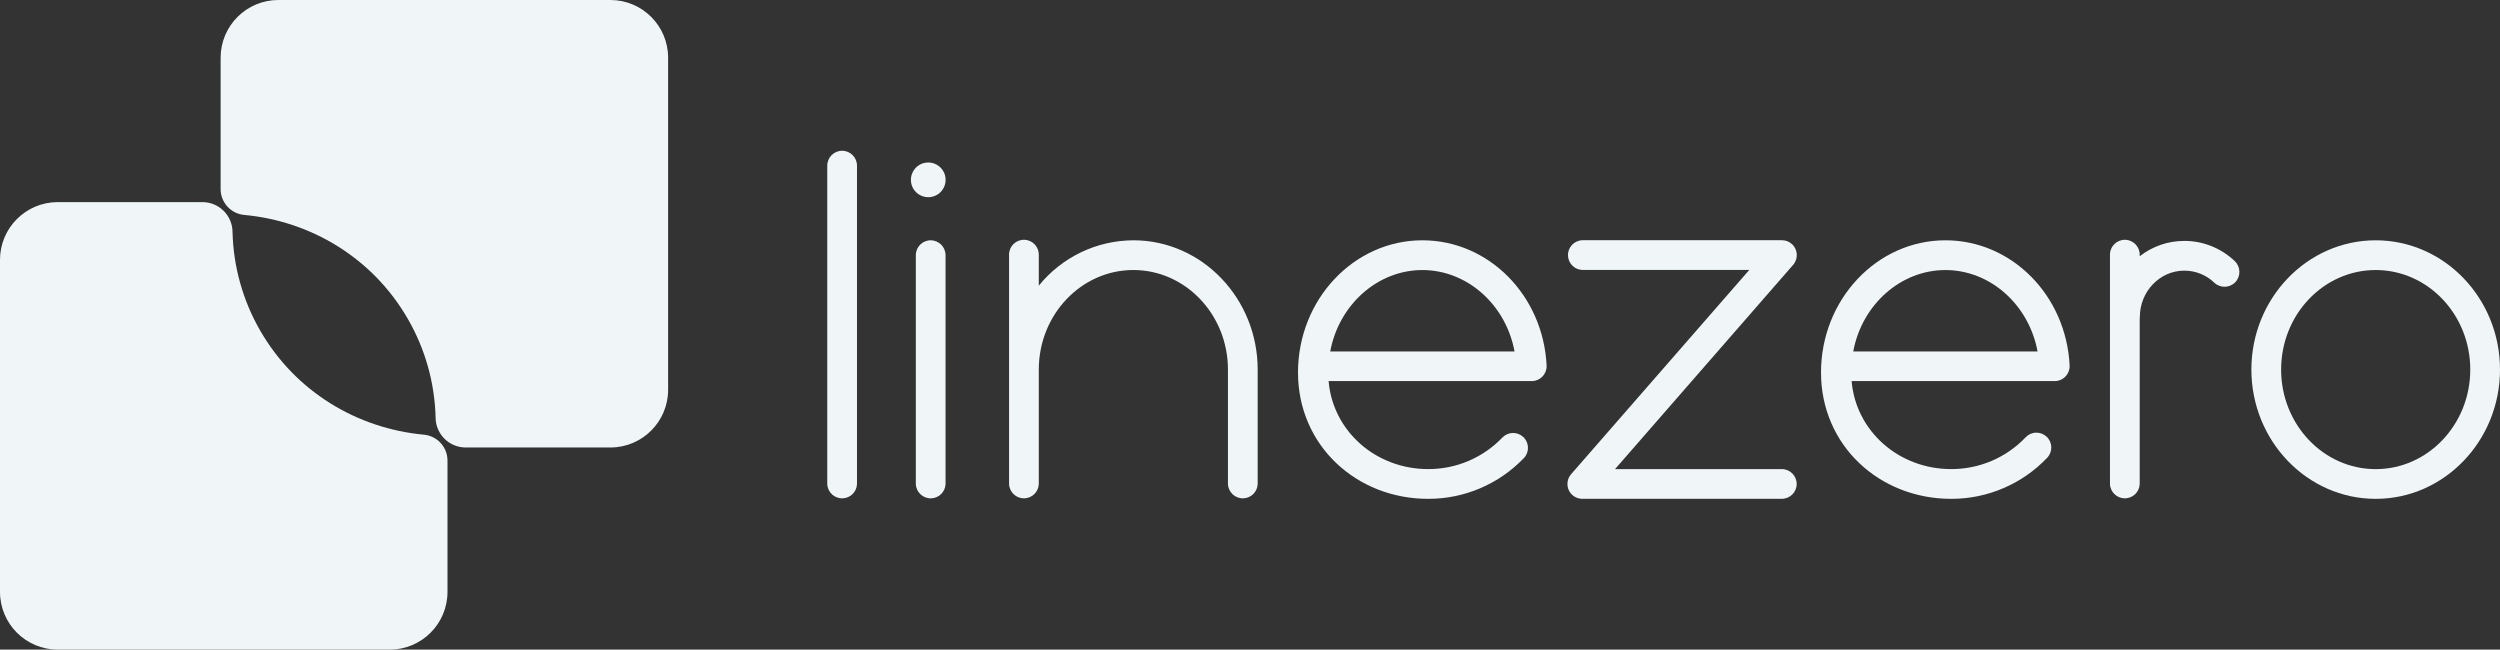 <?xml version="1.0" encoding="UTF-8"?> <svg xmlns="http://www.w3.org/2000/svg" id="Calque_2" viewBox="0 0 1417.08 368.22"><rect x="0" y="0" width="1417.08" height="368.22" fill="#333333" stroke="none"/><defs><style> .cls-1 { fill: #f0f6f7; } </style></defs><g id="Layer_1"><path class="cls-1" d="M1010.02,265.92h-94.58l100.93-115.75c3.08-3.48,2.76-8.8-.73-11.89-1.55-1.37-3.55-2.13-5.62-2.11h-113.1c-4.65.16-8.3,4.06-8.13,8.72.15,4.43,3.71,7.98,8.13,8.13h94.62l-101,115.79c-2.15,2.49-2.67,6-1.32,9h0c1.37,3,4.37,4.93,7.67,4.93h113.1c4.65,0,8.42-3.76,8.43-8.41,0-4.65-3.76-8.42-8.41-8.43h-.01l.03.02Z"></path><path class="cls-1" d="M1102.72,136.21c-38.88,0-70.51,33.62-70.51,74.94s33.1,71.61,73.78,71.61c20.59.04,40.29-8.4,54.47-23.33,3.18-3.39,3.02-8.72-.37-11.9-1.63-1.53-3.8-2.35-6.04-2.28-2.23.06-4.35,1.02-5.87,2.65-10.99,11.54-26.25,18.05-42.19,18-29.84,0-54.08-21.69-56.43-49.88h115.14c4.66,0,8.43-3.77,8.43-8.43,0-.13,0-.27,0-.4-1.94-39.79-32.86-70.98-70.4-70.98ZM1154.95,199.21h-104.47c4.91-26.52,26.86-46.14,52.24-46.14s47.33,19.61,52.23,46.13h0Z"></path><path class="cls-1" d="M1238.15,136.56c-9.17-.02-18.08,3.04-25.3,8.69v-.61c.16-4.65-3.48-8.56-8.13-8.72-4.65-.16-8.56,3.48-8.72,8.13,0,.19,0,.39,0,.58v129.7c.16,4.65,4.06,8.29,8.72,8.13,4.43-.15,7.98-3.71,8.13-8.13v-93.39c.06-.41.08-.82.08-1.23,0-14.51,11.32-26.31,25.22-26.31,6.34,0,12.43,2.45,17,6.84,3.38,3.2,8.71,3.06,11.91-.31h0c3.19-3.38,3.05-8.71-.32-11.91-7.7-7.37-17.94-11.47-28.59-11.47Z"></path><path class="cls-1" d="M1346.62,136.21c-38.85,0-70.46,32.87-70.46,73.28s31.61,73.27,70.46,73.27,70.46-32.87,70.46-73.27-31.61-73.28-70.46-73.28ZM1400.23,209.49c0,31.11-24,56.43-53.61,56.43s-53.61-25.32-53.61-56.43,24-56.43,53.61-56.43,53.61,25.31,53.61,56.43Z"></path><path class="cls-1" d="M477.34,85.46c-4.65,0-8.41,3.77-8.42,8.42v180.46c.16,4.65,4.06,8.29,8.72,8.13,4.43-.15,7.98-3.71,8.13-8.13V93.88c-.01-4.65-3.78-8.41-8.43-8.42Z"></path><path class="cls-1" d="M527.54,136.21c-4.65,0-8.41,3.77-8.42,8.42v129.71c.16,4.65,4.06,8.29,8.72,8.13,4.43-.15,7.98-3.71,8.13-8.13v-129.71c-.01-4.65-3.78-8.41-8.43-8.42Z"></path><path class="cls-1" d="M642.43,136.21c-20.83.08-40.52,9.52-53.61,25.72v-17.29c.16-4.65-3.48-8.56-8.13-8.72-4.65-.16-8.56,3.48-8.72,8.13,0,.19,0,.39,0,.58v129.7c.16,4.65,4.06,8.29,8.72,8.13,4.43-.15,7.98-3.71,8.13-8.13v-64.85c0-31.12,24.05-56.43,53.61-56.43s53.61,25.31,53.61,56.43v64.85c.16,4.65,4.06,8.29,8.72,8.13,4.43-.15,7.98-3.71,8.13-8.13v-64.85c0-40.38-31.61-73.28-70.46-73.28Z"></path><path class="cls-1" d="M806.26,136.21c-38.88,0-70.51,33.62-70.51,74.94s33.1,71.61,73.78,71.61c20.59.04,40.29-8.4,54.47-23.33,3.08-3.49,2.74-8.82-.75-11.9-3.34-2.94-8.39-2.78-11.54.37-10.99,11.54-26.24,18.05-42.18,18-29.84,0-54.08-21.69-56.43-49.88h115.14c4.66,0,8.43-3.77,8.43-8.43,0-.13,0-.27,0-.4-1.94-39.79-32.86-70.98-70.4-70.98ZM754.02,199.21c4.91-26.52,26.86-46.14,52.24-46.14s47.33,19.62,52.23,46.14h-104.47Z"></path><path class="cls-1" d="M526.16,92.11c-5.43,0-9.83,4.41-9.82,9.84,0,5.43,4.41,9.83,9.84,9.82,5.42,0,9.82-4.4,9.82-9.83,0-5.43-4.41-9.83-9.84-9.83Z"></path><path class="cls-1" d="M231.16,180.73c-20-34.68-55.05-55.38-92.59-58.89-7.6-.63-13.46-6.95-13.51-14.57V32.72c0-18.07,14.65-32.72,32.72-32.72h188.21c18.07,0,32.72,14.65,32.72,32.72v188.21c0,18.07-14.65,32.72-32.72,32.72h-82.07c-9.28-.03-16.83-7.47-17-16.74-.45-19.75-5.87-39.08-15.76-56.18Z"></path><path class="cls-1" d="M147.54,187.49c20,34.68,55.06,55.38,92.59,58.89,7.6.63,13.46,6.95,13.52,14.57v74.55c0,18.07-14.65,32.72-32.72,32.72H32.73c-18.07,0-32.72-14.64-32.73-32.71h0v-188.22c0-18.07,14.65-32.72,32.72-32.72h82.08c9.28.03,16.83,7.46,17,16.74.44,19.75,5.85,39.07,15.74,56.18Z"></path></g></svg> 